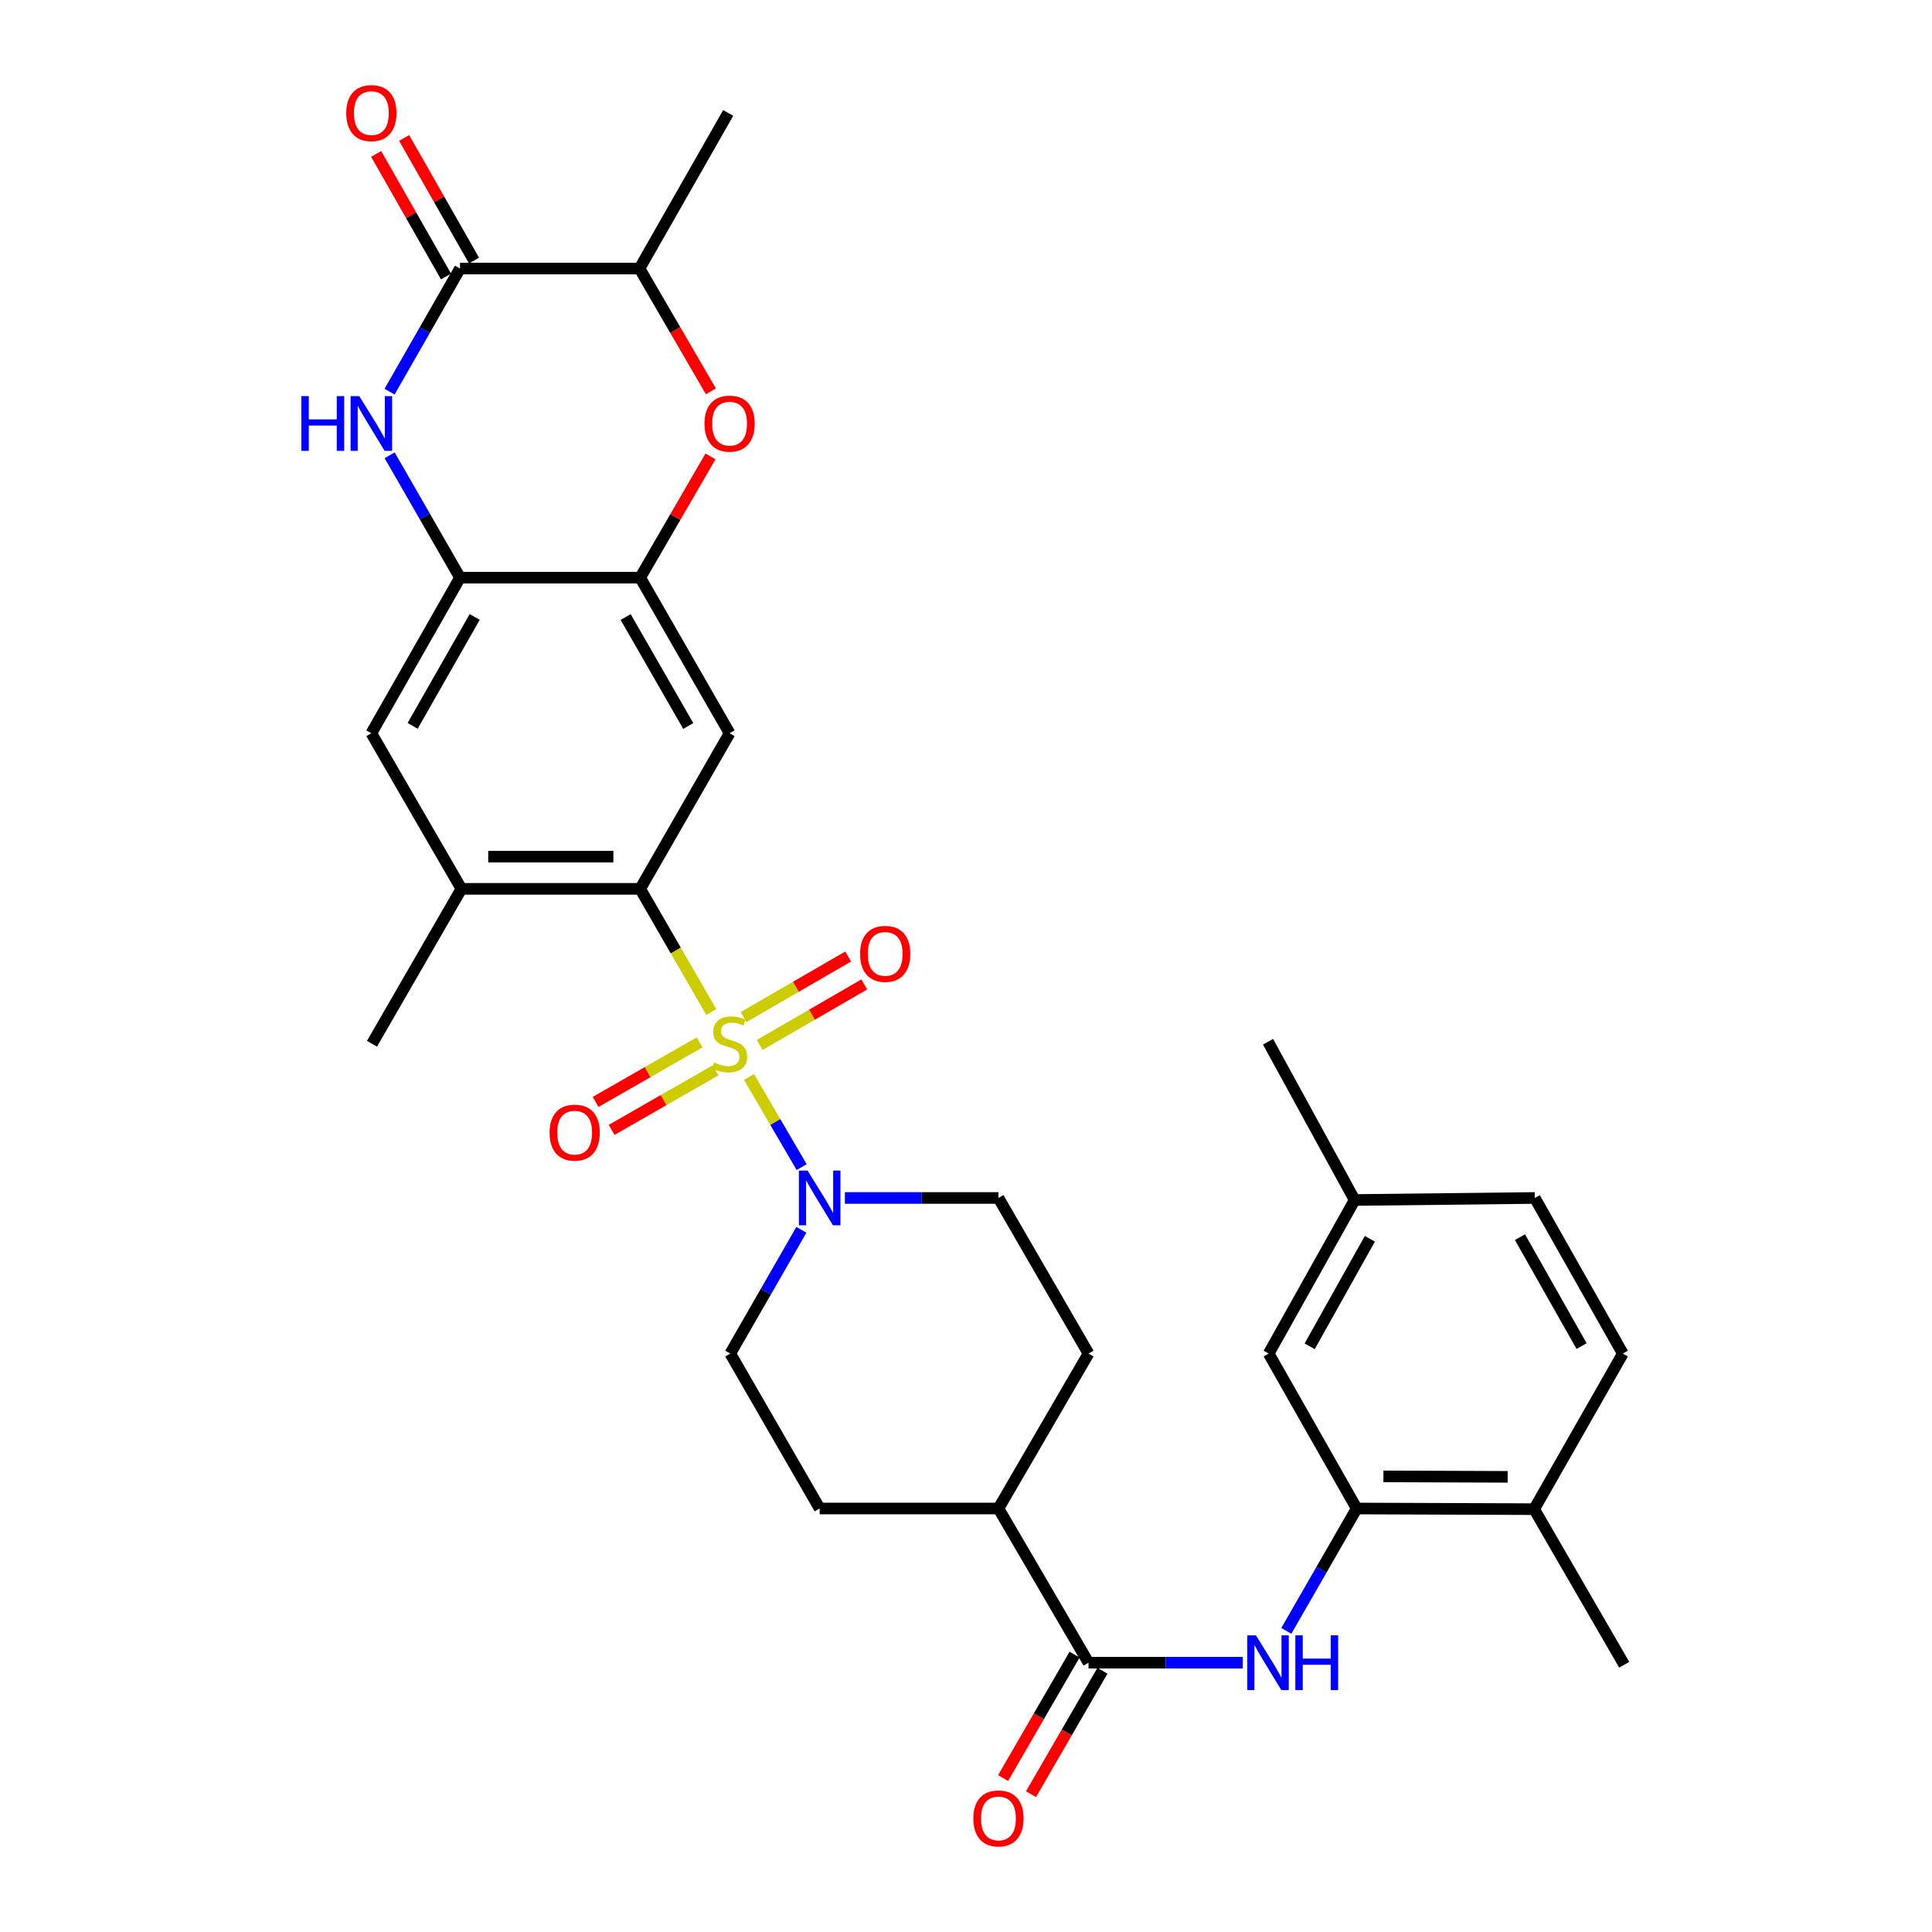 <?xml version='1.0' encoding='iso-8859-1'?>
<svg version='1.1' baseProfile='full'
              xmlns='http://www.w3.org/2000/svg'
                      xmlns:rdkit='http://www.rdkit.org/xml'
                      xmlns:xlink='http://www.w3.org/1999/xlink'
                  xml:space='preserve'
width='1000px' height='1000px' viewBox='0 0 1000 1000'>
<!-- END OF HEADER -->
<rect style='opacity:1.0;fill:#FFFFFF;stroke:none' width='1000' height='1000' x='0' y='0'> </rect>
<path class='bond-0' d='M 368.151,523.812 L 349.753,491.94' style='fill:none;fill-rule:evenodd;stroke:#CCCC00;stroke-width:6px;stroke-linecap:butt;stroke-linejoin:miter;stroke-opacity:1' />
<path class='bond-0' d='M 349.753,491.94 L 331.355,460.067' style='fill:none;fill-rule:evenodd;stroke:#000000;stroke-width:6px;stroke-linecap:butt;stroke-linejoin:miter;stroke-opacity:1' />
<path class='bond-1' d='M 387.68,557.438 L 401.307,580.765' style='fill:none;fill-rule:evenodd;stroke:#CCCC00;stroke-width:6px;stroke-linecap:butt;stroke-linejoin:miter;stroke-opacity:1' />
<path class='bond-1' d='M 401.307,580.765 L 414.933,604.092' style='fill:none;fill-rule:evenodd;stroke:#0000FF;stroke-width:6px;stroke-linecap:butt;stroke-linejoin:miter;stroke-opacity:1' />
<path class='bond-14' d='M 393.22,540.862 L 420.285,525.198' style='fill:none;fill-rule:evenodd;stroke:#CCCC00;stroke-width:6px;stroke-linecap:butt;stroke-linejoin:miter;stroke-opacity:1' />
<path class='bond-14' d='M 420.285,525.198 L 447.35,509.535' style='fill:none;fill-rule:evenodd;stroke:#FF0000;stroke-width:6px;stroke-linecap:butt;stroke-linejoin:miter;stroke-opacity:1' />
<path class='bond-14' d='M 384.868,526.429 L 411.932,510.766' style='fill:none;fill-rule:evenodd;stroke:#CCCC00;stroke-width:6px;stroke-linecap:butt;stroke-linejoin:miter;stroke-opacity:1' />
<path class='bond-14' d='M 411.932,510.766 L 438.997,495.103' style='fill:none;fill-rule:evenodd;stroke:#FF0000;stroke-width:6px;stroke-linecap:butt;stroke-linejoin:miter;stroke-opacity:1' />
<path class='bond-15' d='M 362.104,539.534 L 335.196,554.944' style='fill:none;fill-rule:evenodd;stroke:#CCCC00;stroke-width:6px;stroke-linecap:butt;stroke-linejoin:miter;stroke-opacity:1' />
<path class='bond-15' d='M 335.196,554.944 L 308.287,570.354' style='fill:none;fill-rule:evenodd;stroke:#FF0000;stroke-width:6px;stroke-linecap:butt;stroke-linejoin:miter;stroke-opacity:1' />
<path class='bond-15' d='M 370.391,554.005 L 343.483,569.415' style='fill:none;fill-rule:evenodd;stroke:#CCCC00;stroke-width:6px;stroke-linecap:butt;stroke-linejoin:miter;stroke-opacity:1' />
<path class='bond-15' d='M 343.483,569.415 L 316.574,584.824' style='fill:none;fill-rule:evenodd;stroke:#FF0000;stroke-width:6px;stroke-linecap:butt;stroke-linejoin:miter;stroke-opacity:1' />
<path class='bond-4' d='M 331.355,460.067 L 377.638,379.535' style='fill:none;fill-rule:evenodd;stroke:#000000;stroke-width:6px;stroke-linecap:butt;stroke-linejoin:miter;stroke-opacity:1' />
<path class='bond-10' d='M 331.355,460.067 L 238.826,460.067' style='fill:none;fill-rule:evenodd;stroke:#000000;stroke-width:6px;stroke-linecap:butt;stroke-linejoin:miter;stroke-opacity:1' />
<path class='bond-10' d='M 317.476,443.392 L 252.705,443.392' style='fill:none;fill-rule:evenodd;stroke:#000000;stroke-width:6px;stroke-linecap:butt;stroke-linejoin:miter;stroke-opacity:1' />
<path class='bond-17' d='M 437.317,620.066 L 477.055,620.066' style='fill:none;fill-rule:evenodd;stroke:#0000FF;stroke-width:6px;stroke-linecap:butt;stroke-linejoin:miter;stroke-opacity:1' />
<path class='bond-17' d='M 477.055,620.066 L 516.793,620.066' style='fill:none;fill-rule:evenodd;stroke:#000000;stroke-width:6px;stroke-linecap:butt;stroke-linejoin:miter;stroke-opacity:1' />
<path class='bond-18' d='M 414.792,636.548 L 396.387,668.578' style='fill:none;fill-rule:evenodd;stroke:#0000FF;stroke-width:6px;stroke-linecap:butt;stroke-linejoin:miter;stroke-opacity:1' />
<path class='bond-18' d='M 396.387,668.578 L 377.981,700.607' style='fill:none;fill-rule:evenodd;stroke:#000000;stroke-width:6px;stroke-linecap:butt;stroke-linejoin:miter;stroke-opacity:1' />
<path class='bond-2' d='M 201.676,235.654 L 219.89,267.324' style='fill:none;fill-rule:evenodd;stroke:#0000FF;stroke-width:6px;stroke-linecap:butt;stroke-linejoin:miter;stroke-opacity:1' />
<path class='bond-2' d='M 219.89,267.324 L 238.103,298.993' style='fill:none;fill-rule:evenodd;stroke:#000000;stroke-width:6px;stroke-linecap:butt;stroke-linejoin:miter;stroke-opacity:1' />
<path class='bond-3' d='M 201.634,202.723 L 219.869,170.859' style='fill:none;fill-rule:evenodd;stroke:#0000FF;stroke-width:6px;stroke-linecap:butt;stroke-linejoin:miter;stroke-opacity:1' />
<path class='bond-3' d='M 219.869,170.859 L 238.103,138.994' style='fill:none;fill-rule:evenodd;stroke:#000000;stroke-width:6px;stroke-linecap:butt;stroke-linejoin:miter;stroke-opacity:1' />
<path class='bond-19' d='M 245.347,134.866 L 227.266,103.139' style='fill:none;fill-rule:evenodd;stroke:#000000;stroke-width:6px;stroke-linecap:butt;stroke-linejoin:miter;stroke-opacity:1' />
<path class='bond-19' d='M 227.266,103.139 L 209.185,71.411' style='fill:none;fill-rule:evenodd;stroke:#FF0000;stroke-width:6px;stroke-linecap:butt;stroke-linejoin:miter;stroke-opacity:1' />
<path class='bond-19' d='M 230.859,143.122 L 212.778,111.395' style='fill:none;fill-rule:evenodd;stroke:#000000;stroke-width:6px;stroke-linecap:butt;stroke-linejoin:miter;stroke-opacity:1' />
<path class='bond-19' d='M 212.778,111.395 L 194.697,79.668' style='fill:none;fill-rule:evenodd;stroke:#FF0000;stroke-width:6px;stroke-linecap:butt;stroke-linejoin:miter;stroke-opacity:1' />
<path class='bond-34' d='M 238.103,138.994 L 331.003,138.994' style='fill:none;fill-rule:evenodd;stroke:#000000;stroke-width:6px;stroke-linecap:butt;stroke-linejoin:miter;stroke-opacity:1' />
<path class='bond-5' d='M 377.638,379.535 L 331.355,298.993' style='fill:none;fill-rule:evenodd;stroke:#000000;stroke-width:6px;stroke-linecap:butt;stroke-linejoin:miter;stroke-opacity:1' />
<path class='bond-5' d='M 356.237,375.762 L 323.839,319.383' style='fill:none;fill-rule:evenodd;stroke:#000000;stroke-width:6px;stroke-linecap:butt;stroke-linejoin:miter;stroke-opacity:1' />
<path class='bond-7' d='M 331.355,298.993 L 349.547,267.626' style='fill:none;fill-rule:evenodd;stroke:#000000;stroke-width:6px;stroke-linecap:butt;stroke-linejoin:miter;stroke-opacity:1' />
<path class='bond-7' d='M 349.547,267.626 L 367.74,236.259' style='fill:none;fill-rule:evenodd;stroke:#FF0000;stroke-width:6px;stroke-linecap:butt;stroke-linejoin:miter;stroke-opacity:1' />
<path class='bond-33' d='M 331.355,298.993 L 238.103,298.993' style='fill:none;fill-rule:evenodd;stroke:#000000;stroke-width:6px;stroke-linecap:butt;stroke-linejoin:miter;stroke-opacity:1' />
<path class='bond-6' d='M 238.103,298.993 L 192.209,379.535' style='fill:none;fill-rule:evenodd;stroke:#000000;stroke-width:6px;stroke-linecap:butt;stroke-linejoin:miter;stroke-opacity:1' />
<path class='bond-6' d='M 245.707,319.33 L 213.582,375.709' style='fill:none;fill-rule:evenodd;stroke:#000000;stroke-width:6px;stroke-linecap:butt;stroke-linejoin:miter;stroke-opacity:1' />
<path class='bond-12' d='M 367.962,202.554 L 349.483,170.774' style='fill:none;fill-rule:evenodd;stroke:#FF0000;stroke-width:6px;stroke-linecap:butt;stroke-linejoin:miter;stroke-opacity:1' />
<path class='bond-12' d='M 349.483,170.774 L 331.003,138.994' style='fill:none;fill-rule:evenodd;stroke:#000000;stroke-width:6px;stroke-linecap:butt;stroke-linejoin:miter;stroke-opacity:1' />
<path class='bond-8' d='M 563.409,860.606 L 516.793,780.797' style='fill:none;fill-rule:evenodd;stroke:#000000;stroke-width:6px;stroke-linecap:butt;stroke-linejoin:miter;stroke-opacity:1' />
<path class='bond-9' d='M 563.409,860.606 L 603.337,860.606' style='fill:none;fill-rule:evenodd;stroke:#000000;stroke-width:6px;stroke-linecap:butt;stroke-linejoin:miter;stroke-opacity:1' />
<path class='bond-9' d='M 603.337,860.606 L 643.265,860.606' style='fill:none;fill-rule:evenodd;stroke:#0000FF;stroke-width:6px;stroke-linecap:butt;stroke-linejoin:miter;stroke-opacity:1' />
<path class='bond-22' d='M 556.194,856.429 L 537.703,888.372' style='fill:none;fill-rule:evenodd;stroke:#000000;stroke-width:6px;stroke-linecap:butt;stroke-linejoin:miter;stroke-opacity:1' />
<path class='bond-22' d='M 537.703,888.372 L 519.213,920.315' style='fill:none;fill-rule:evenodd;stroke:#FF0000;stroke-width:6px;stroke-linecap:butt;stroke-linejoin:miter;stroke-opacity:1' />
<path class='bond-22' d='M 570.625,864.783 L 552.135,896.726' style='fill:none;fill-rule:evenodd;stroke:#000000;stroke-width:6px;stroke-linecap:butt;stroke-linejoin:miter;stroke-opacity:1' />
<path class='bond-22' d='M 552.135,896.726 L 533.645,928.669' style='fill:none;fill-rule:evenodd;stroke:#FF0000;stroke-width:6px;stroke-linecap:butt;stroke-linejoin:miter;stroke-opacity:1' />
<path class='bond-11' d='M 665.794,844.145 L 684.008,812.471' style='fill:none;fill-rule:evenodd;stroke:#0000FF;stroke-width:6px;stroke-linecap:butt;stroke-linejoin:miter;stroke-opacity:1' />
<path class='bond-11' d='M 684.008,812.471 L 702.222,780.797' style='fill:none;fill-rule:evenodd;stroke:#000000;stroke-width:6px;stroke-linecap:butt;stroke-linejoin:miter;stroke-opacity:1' />
<path class='bond-13' d='M 238.826,460.067 L 192.209,379.535' style='fill:none;fill-rule:evenodd;stroke:#000000;stroke-width:6px;stroke-linecap:butt;stroke-linejoin:miter;stroke-opacity:1' />
<path class='bond-28' d='M 238.826,460.067 L 192.534,540.247' style='fill:none;fill-rule:evenodd;stroke:#000000;stroke-width:6px;stroke-linecap:butt;stroke-linejoin:miter;stroke-opacity:1' />
<path class='bond-20' d='M 702.222,780.797 L 794.074,781.139' style='fill:none;fill-rule:evenodd;stroke:#000000;stroke-width:6px;stroke-linecap:butt;stroke-linejoin:miter;stroke-opacity:1' />
<path class='bond-20' d='M 716.062,764.173 L 780.359,764.413' style='fill:none;fill-rule:evenodd;stroke:#000000;stroke-width:6px;stroke-linecap:butt;stroke-linejoin:miter;stroke-opacity:1' />
<path class='bond-21' d='M 702.222,780.797 L 656.661,700.607' style='fill:none;fill-rule:evenodd;stroke:#000000;stroke-width:6px;stroke-linecap:butt;stroke-linejoin:miter;stroke-opacity:1' />
<path class='bond-29' d='M 331.003,138.994 L 376.915,58.462' style='fill:none;fill-rule:evenodd;stroke:#000000;stroke-width:6px;stroke-linecap:butt;stroke-linejoin:miter;stroke-opacity:1' />
<path class='bond-16' d='M 516.793,780.797 L 424.264,780.797' style='fill:none;fill-rule:evenodd;stroke:#000000;stroke-width:6px;stroke-linecap:butt;stroke-linejoin:miter;stroke-opacity:1' />
<path class='bond-32' d='M 516.793,780.797 L 563.409,700.607' style='fill:none;fill-rule:evenodd;stroke:#000000;stroke-width:6px;stroke-linecap:butt;stroke-linejoin:miter;stroke-opacity:1' />
<path class='bond-23' d='M 516.793,620.066 L 563.409,700.607' style='fill:none;fill-rule:evenodd;stroke:#000000;stroke-width:6px;stroke-linecap:butt;stroke-linejoin:miter;stroke-opacity:1' />
<path class='bond-24' d='M 377.981,700.607 L 424.264,780.797' style='fill:none;fill-rule:evenodd;stroke:#000000;stroke-width:6px;stroke-linecap:butt;stroke-linejoin:miter;stroke-opacity:1' />
<path class='bond-25' d='M 794.074,781.139 L 839.978,700.607' style='fill:none;fill-rule:evenodd;stroke:#000000;stroke-width:6px;stroke-linecap:butt;stroke-linejoin:miter;stroke-opacity:1' />
<path class='bond-30' d='M 794.074,781.139 L 840.691,861.671' style='fill:none;fill-rule:evenodd;stroke:#000000;stroke-width:6px;stroke-linecap:butt;stroke-linejoin:miter;stroke-opacity:1' />
<path class='bond-26' d='M 656.661,700.607 L 701.166,621.122' style='fill:none;fill-rule:evenodd;stroke:#000000;stroke-width:6px;stroke-linecap:butt;stroke-linejoin:miter;stroke-opacity:1' />
<path class='bond-26' d='M 677.887,696.831 L 709.04,641.191' style='fill:none;fill-rule:evenodd;stroke:#000000;stroke-width:6px;stroke-linecap:butt;stroke-linejoin:miter;stroke-opacity:1' />
<path class='bond-35' d='M 839.978,700.607 L 794.408,620.066' style='fill:none;fill-rule:evenodd;stroke:#000000;stroke-width:6px;stroke-linecap:butt;stroke-linejoin:miter;stroke-opacity:1' />
<path class='bond-35' d='M 818.629,696.737 L 786.73,640.358' style='fill:none;fill-rule:evenodd;stroke:#000000;stroke-width:6px;stroke-linecap:butt;stroke-linejoin:miter;stroke-opacity:1' />
<path class='bond-27' d='M 701.166,621.122 L 794.408,620.066' style='fill:none;fill-rule:evenodd;stroke:#000000;stroke-width:6px;stroke-linecap:butt;stroke-linejoin:miter;stroke-opacity:1' />
<path class='bond-31' d='M 701.166,621.122 L 656.328,539.2' style='fill:none;fill-rule:evenodd;stroke:#000000;stroke-width:6px;stroke-linecap:butt;stroke-linejoin:miter;stroke-opacity:1' />
<path  class='atom-0' d='M 369.638 549.967
Q 369.958 550.087, 371.278 550.647
Q 372.598 551.207, 374.038 551.567
Q 375.518 551.887, 376.958 551.887
Q 379.638 551.887, 381.198 550.607
Q 382.758 549.287, 382.758 547.007
Q 382.758 545.447, 381.958 544.487
Q 381.198 543.527, 379.998 543.007
Q 378.798 542.487, 376.798 541.887
Q 374.278 541.127, 372.758 540.407
Q 371.278 539.687, 370.198 538.167
Q 369.158 536.647, 369.158 534.087
Q 369.158 530.527, 371.558 528.327
Q 373.998 526.127, 378.798 526.127
Q 382.078 526.127, 385.798 527.687
L 384.878 530.767
Q 381.478 529.367, 378.918 529.367
Q 376.158 529.367, 374.638 530.527
Q 373.118 531.647, 373.158 533.607
Q 373.158 535.127, 373.918 536.047
Q 374.718 536.967, 375.838 537.487
Q 376.998 538.007, 378.918 538.607
Q 381.478 539.407, 382.998 540.207
Q 384.518 541.007, 385.598 542.647
Q 386.718 544.247, 386.718 547.007
Q 386.718 550.927, 384.078 553.047
Q 381.478 555.127, 377.118 555.127
Q 374.598 555.127, 372.678 554.567
Q 370.798 554.047, 368.558 553.127
L 369.638 549.967
' fill='#CCCC00'/>
<path  class='atom-2' d='M 418.004 605.906
L 427.284 620.906
Q 428.204 622.386, 429.684 625.066
Q 431.164 627.746, 431.244 627.906
L 431.244 605.906
L 435.004 605.906
L 435.004 634.226
L 431.124 634.226
L 421.164 617.826
Q 420.004 615.906, 418.764 613.706
Q 417.564 611.506, 417.204 610.826
L 417.204 634.226
L 413.524 634.226
L 413.524 605.906
L 418.004 605.906
' fill='#0000FF'/>
<path  class='atom-3' d='M 155.989 205.033
L 159.829 205.033
L 159.829 217.073
L 174.309 217.073
L 174.309 205.033
L 178.149 205.033
L 178.149 233.353
L 174.309 233.353
L 174.309 220.273
L 159.829 220.273
L 159.829 233.353
L 155.989 233.353
L 155.989 205.033
' fill='#0000FF'/>
<path  class='atom-3' d='M 185.949 205.033
L 195.229 220.033
Q 196.149 221.513, 197.629 224.193
Q 199.109 226.873, 199.189 227.033
L 199.189 205.033
L 202.949 205.033
L 202.949 233.353
L 199.069 233.353
L 189.109 216.953
Q 187.949 215.033, 186.709 212.833
Q 185.509 210.633, 185.149 209.953
L 185.149 233.353
L 181.469 233.353
L 181.469 205.033
L 185.949 205.033
' fill='#0000FF'/>
<path  class='atom-8' d='M 364.638 219.273
Q 364.638 212.473, 367.998 208.673
Q 371.358 204.873, 377.638 204.873
Q 383.918 204.873, 387.278 208.673
Q 390.638 212.473, 390.638 219.273
Q 390.638 226.153, 387.238 230.073
Q 383.838 233.953, 377.638 233.953
Q 371.398 233.953, 367.998 230.073
Q 364.638 226.193, 364.638 219.273
M 377.638 230.753
Q 381.958 230.753, 384.278 227.873
Q 386.638 224.953, 386.638 219.273
Q 386.638 213.713, 384.278 210.913
Q 381.958 208.073, 377.638 208.073
Q 373.318 208.073, 370.958 210.873
Q 368.638 213.673, 368.638 219.273
Q 368.638 224.993, 370.958 227.873
Q 373.318 230.753, 377.638 230.753
' fill='#FF0000'/>
<path  class='atom-10' d='M 650.068 846.446
L 659.348 861.446
Q 660.268 862.926, 661.748 865.606
Q 663.228 868.286, 663.308 868.446
L 663.308 846.446
L 667.068 846.446
L 667.068 874.766
L 663.188 874.766
L 653.228 858.366
Q 652.068 856.446, 650.828 854.246
Q 649.628 852.046, 649.268 851.366
L 649.268 874.766
L 645.588 874.766
L 645.588 846.446
L 650.068 846.446
' fill='#0000FF'/>
<path  class='atom-10' d='M 670.468 846.446
L 674.308 846.446
L 674.308 858.486
L 688.788 858.486
L 688.788 846.446
L 692.628 846.446
L 692.628 874.766
L 688.788 874.766
L 688.788 861.686
L 674.308 861.686
L 674.308 874.766
L 670.468 874.766
L 670.468 846.446
' fill='#0000FF'/>
<path  class='atom-15' d='M 445.17 493.72
Q 445.17 486.92, 448.53 483.12
Q 451.89 479.32, 458.17 479.32
Q 464.45 479.32, 467.81 483.12
Q 471.17 486.92, 471.17 493.72
Q 471.17 500.6, 467.77 504.52
Q 464.37 508.4, 458.17 508.4
Q 451.93 508.4, 448.53 504.52
Q 445.17 500.64, 445.17 493.72
M 458.17 505.2
Q 462.49 505.2, 464.81 502.32
Q 467.17 499.4, 467.17 493.72
Q 467.17 488.16, 464.81 485.36
Q 462.49 482.52, 458.17 482.52
Q 453.85 482.52, 451.49 485.32
Q 449.17 488.12, 449.17 493.72
Q 449.17 499.44, 451.49 502.32
Q 453.85 505.2, 458.17 505.2
' fill='#FF0000'/>
<path  class='atom-16' d='M 284.449 586.249
Q 284.449 579.449, 287.809 575.649
Q 291.169 571.849, 297.449 571.849
Q 303.729 571.849, 307.089 575.649
Q 310.449 579.449, 310.449 586.249
Q 310.449 593.129, 307.049 597.049
Q 303.649 600.929, 297.449 600.929
Q 291.209 600.929, 287.809 597.049
Q 284.449 593.169, 284.449 586.249
M 297.449 597.729
Q 301.769 597.729, 304.089 594.849
Q 306.449 591.929, 306.449 586.249
Q 306.449 580.689, 304.089 577.889
Q 301.769 575.049, 297.449 575.049
Q 293.129 575.049, 290.769 577.849
Q 288.449 580.649, 288.449 586.249
Q 288.449 591.969, 290.769 594.849
Q 293.129 597.729, 297.449 597.729
' fill='#FF0000'/>
<path  class='atom-20' d='M 179.209 58.542
Q 179.209 51.742, 182.569 47.942
Q 185.929 44.142, 192.209 44.142
Q 198.489 44.142, 201.849 47.942
Q 205.209 51.742, 205.209 58.542
Q 205.209 65.422, 201.809 69.342
Q 198.409 73.222, 192.209 73.222
Q 185.969 73.222, 182.569 69.342
Q 179.209 65.462, 179.209 58.542
M 192.209 70.022
Q 196.529 70.022, 198.849 67.142
Q 201.209 64.222, 201.209 58.542
Q 201.209 52.982, 198.849 50.182
Q 196.529 47.342, 192.209 47.342
Q 187.889 47.342, 185.529 50.142
Q 183.209 52.942, 183.209 58.542
Q 183.209 64.262, 185.529 67.142
Q 187.889 70.022, 192.209 70.022
' fill='#FF0000'/>
<path  class='atom-23' d='M 503.793 941.218
Q 503.793 934.418, 507.153 930.618
Q 510.513 926.818, 516.793 926.818
Q 523.073 926.818, 526.433 930.618
Q 529.793 934.418, 529.793 941.218
Q 529.793 948.098, 526.393 952.018
Q 522.993 955.898, 516.793 955.898
Q 510.553 955.898, 507.153 952.018
Q 503.793 948.138, 503.793 941.218
M 516.793 952.698
Q 521.113 952.698, 523.433 949.818
Q 525.793 946.898, 525.793 941.218
Q 525.793 935.658, 523.433 932.858
Q 521.113 930.018, 516.793 930.018
Q 512.473 930.018, 510.113 932.818
Q 507.793 935.618, 507.793 941.218
Q 507.793 946.938, 510.113 949.818
Q 512.473 952.698, 516.793 952.698
' fill='#FF0000'/>
</svg>
